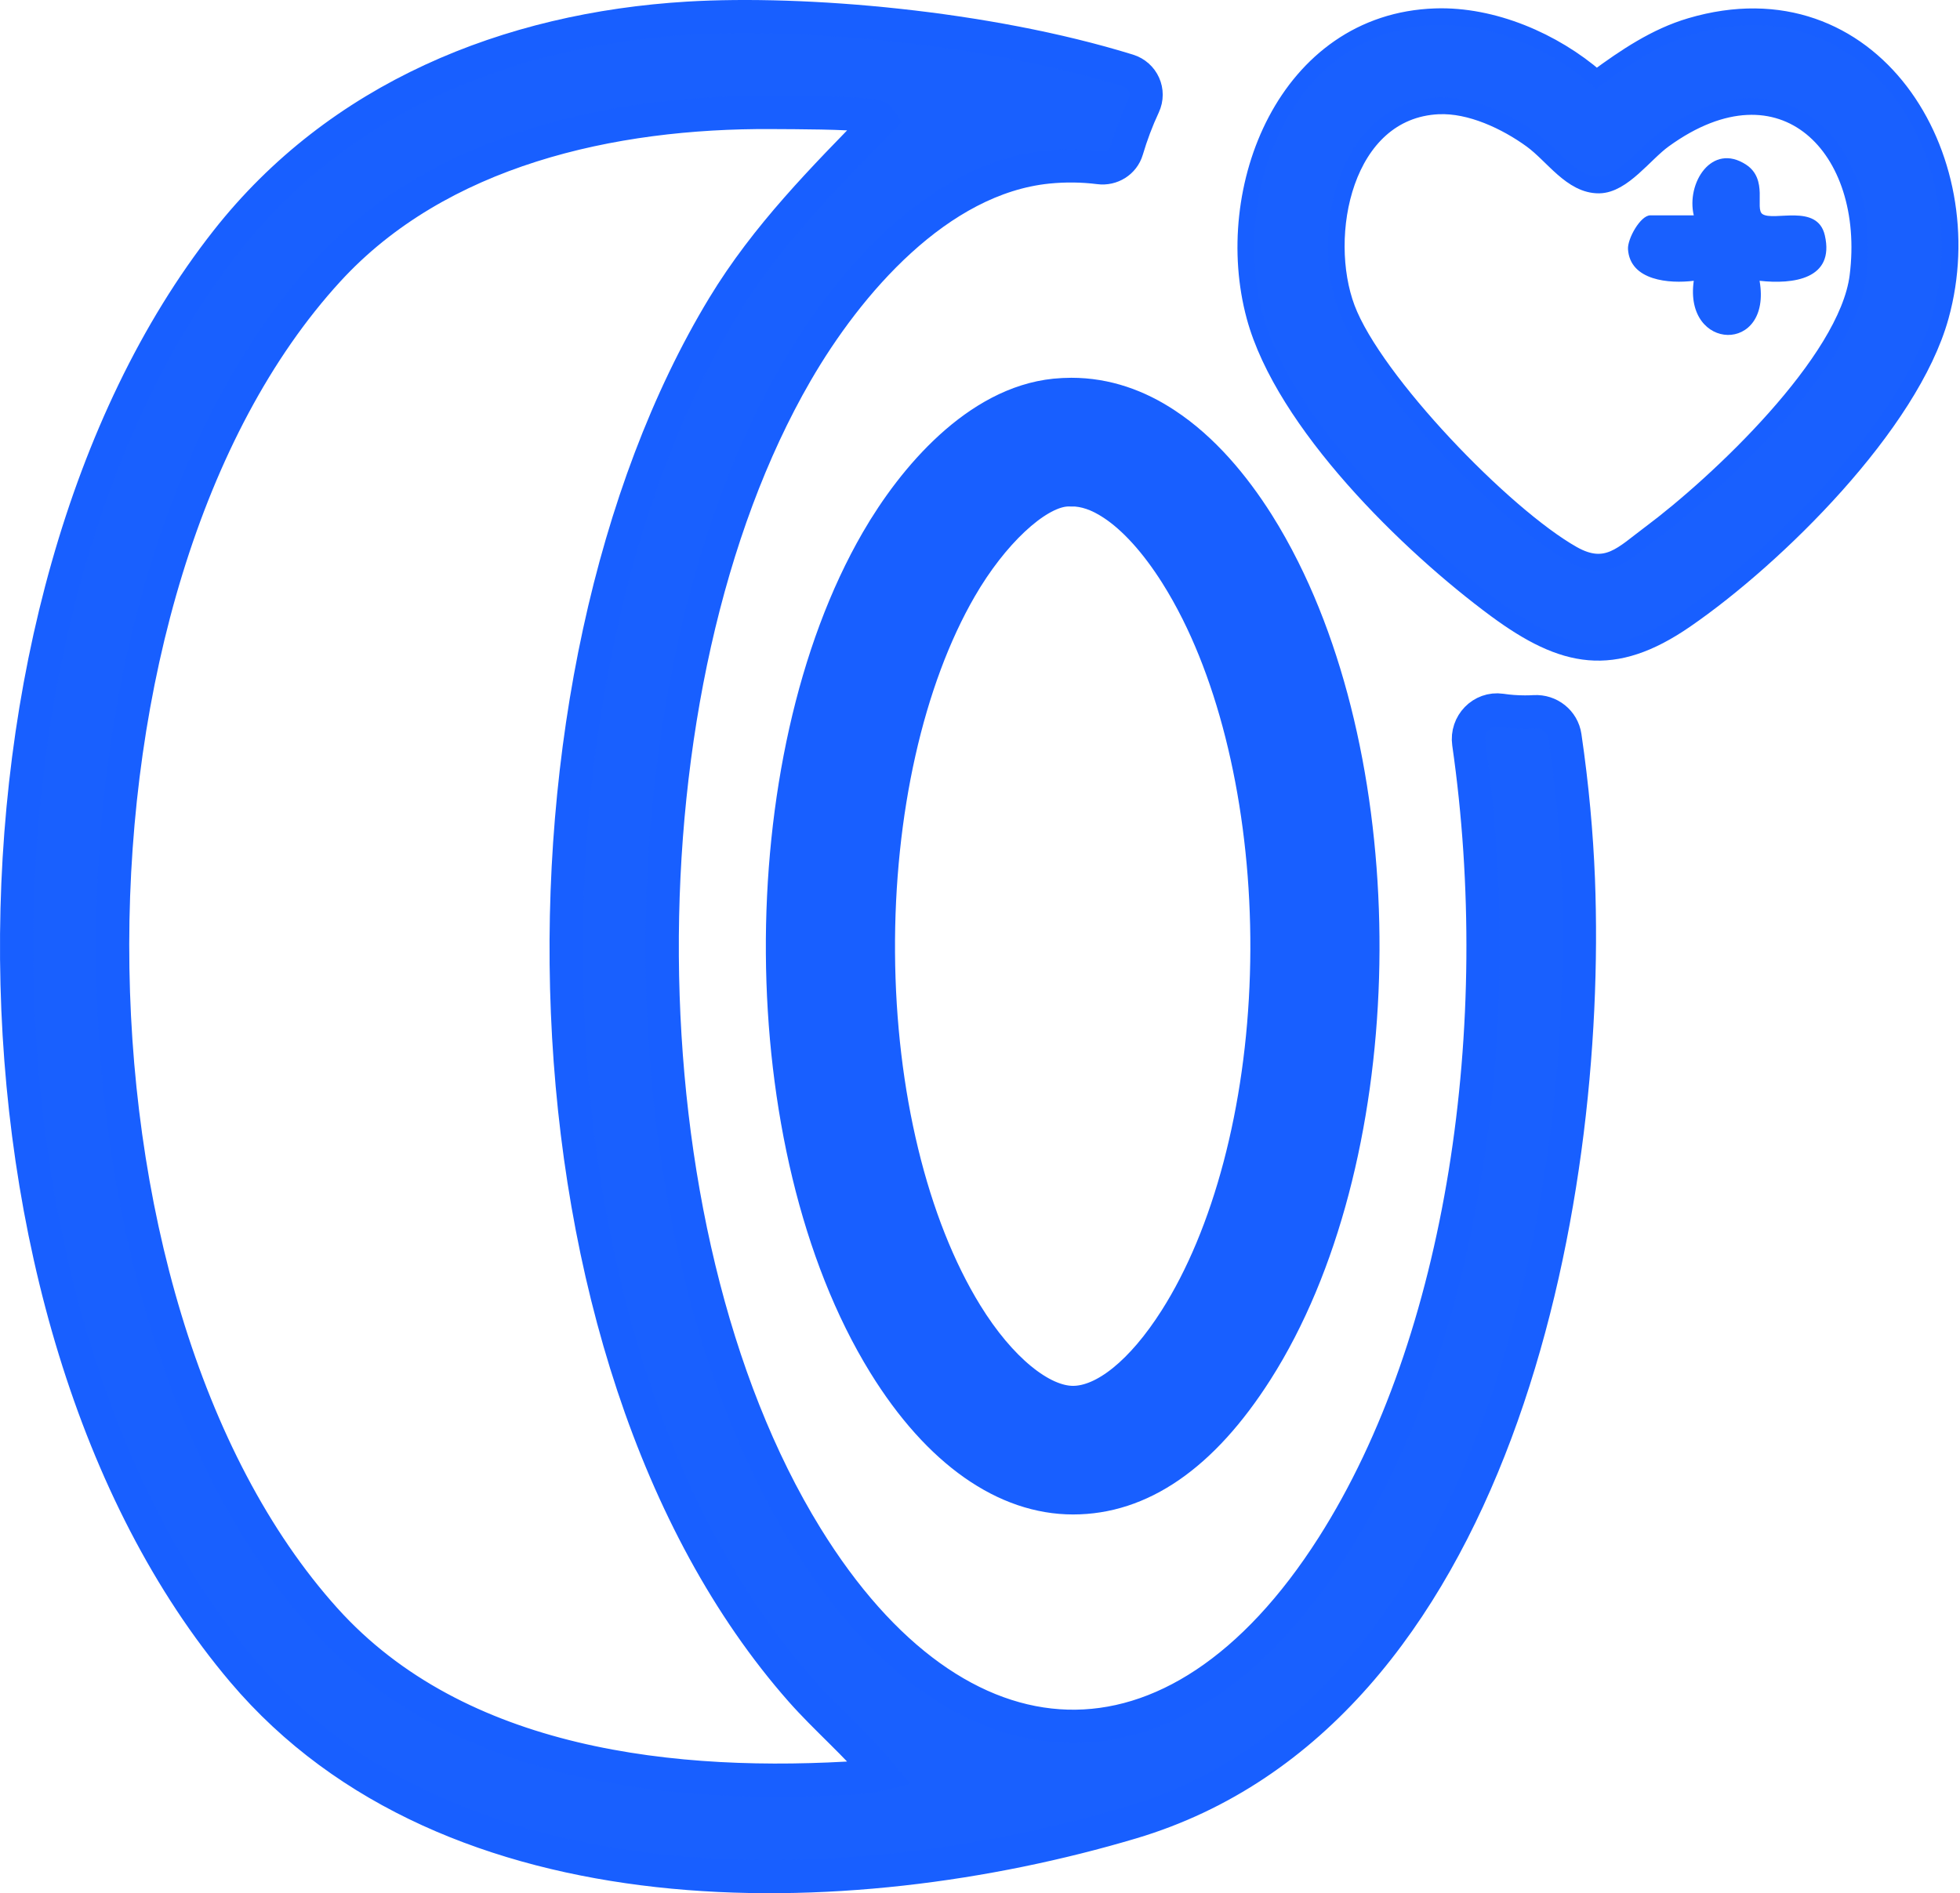 <svg width="59" height="57" viewBox="0 0 59 57" fill="none" xmlns="http://www.w3.org/2000/svg">
<path d="M47.512 26.47C47.459 25.125 47.33 23.674 47.109 22.17C47.044 21.721 46.642 21.401 46.187 21.428C46.093 21.434 45.999 21.436 45.906 21.436C45.658 21.436 45.418 21.418 45.185 21.383C44.611 21.301 44.13 21.805 44.211 22.376C45.429 30.854 44.068 40.354 40.119 46.555C35.378 54.002 28.821 53.652 24.269 46.266C18.555 36.992 18.526 20.617 23.966 11.219C25.518 8.536 28.229 5.368 31.535 5.03C32.071 4.976 32.589 4.985 33.089 5.048C33.459 5.097 33.815 4.876 33.921 4.518C34.058 4.057 34.226 3.608 34.427 3.179C34.627 2.75 34.403 2.26 33.956 2.122C29.678 0.8 24.188 0.341 20.719 0.547C15.275 0.874 10.205 2.948 6.819 7.254C-1.714 18.107 -1.658 39.717 7.309 50.316C13.555 57.7 25.483 57.424 34.058 54.871C44.989 51.614 47.891 36.299 47.512 26.47ZM26.014 53.505C20.332 53.892 13.779 53.192 9.783 48.751C1.25 39.264 1.239 17.57 9.873 8.14C13.2 4.506 18.421 3.357 23.22 3.386C24.045 3.391 25.413 3.389 26.195 3.475C26.33 3.49 26.418 3.484 26.503 3.614C24.778 5.378 23.069 7.098 21.78 9.224C15.003 20.409 15.252 40.848 24.115 50.901C24.859 51.745 25.785 52.53 26.505 53.41C26.339 53.449 26.189 53.492 26.014 53.505Z" fill="#1960FE" stroke="#185FFF"/>
<path d="M32.25 11.874V14.746C32.657 14.746 33.063 14.884 33.498 15.172C34.142 15.595 34.803 16.326 35.409 17.285C35.629 17.633 35.844 18.015 36.048 18.423C37.492 21.315 38.25 25.299 38.125 29.354C38.002 33.408 37.004 37.187 35.387 39.726C34.377 41.313 33.25 42.225 32.299 42.225C31.348 42.225 30.108 41.228 29.081 39.559C27.431 36.88 26.469 32.914 26.442 28.681C26.415 24.462 27.314 20.462 28.91 17.706C29.861 16.06 31.155 14.847 32.052 14.755C32.119 14.748 32.187 14.744 32.252 14.744V11.872M32.25 11.874C32.088 11.874 31.924 11.883 31.758 11.899C29.42 12.137 27.504 14.378 26.406 16.276C22.558 22.922 22.578 34.5 26.619 41.06C28.264 43.727 30.276 45.097 32.301 45.097C34.326 45.097 36.187 43.84 37.827 41.263C41.807 35.013 42.071 24.028 38.634 17.145C38.392 16.66 38.132 16.195 37.853 15.753C37.138 14.624 36.216 13.516 35.093 12.777C34.256 12.222 33.306 11.874 32.25 11.874Z" fill="#185FFF"/>
<path d="M32.25 11.874V14.746C32.657 14.746 33.063 14.884 33.498 15.172C34.142 15.595 34.803 16.326 35.409 17.285C35.629 17.633 35.844 18.015 36.048 18.423C37.492 21.315 38.25 25.299 38.125 29.354C38.002 33.408 37.004 37.187 35.387 39.726C34.377 41.313 33.25 42.225 32.299 42.225C31.348 42.225 30.108 41.228 29.081 39.559C27.431 36.88 26.469 32.914 26.442 28.681C26.415 24.462 27.314 20.462 28.91 17.706C29.861 16.06 31.155 14.847 32.052 14.755C32.119 14.748 32.187 14.744 32.252 14.744V11.872M32.25 11.874C32.088 11.874 31.924 11.883 31.758 11.899C29.42 12.137 27.504 14.378 26.406 16.276C22.558 22.922 22.578 34.5 26.619 41.06C28.264 43.727 30.276 45.097 32.301 45.097C34.326 45.097 36.187 43.84 37.827 41.263C41.807 35.013 42.071 24.028 38.634 17.145C38.392 16.66 38.132 16.195 37.853 15.753C37.138 14.624 36.216 13.516 35.093 12.777C34.256 12.222 33.306 11.874 32.25 11.874Z" stroke="#185FFF"/>
<path d="M43.208 0.503C44.941 0.445 46.771 1.237 48.059 2.354C48.924 1.718 49.839 1.099 50.886 0.79C56.353 -0.827 59.748 4.724 58.412 9.531C57.51 12.784 53.485 16.767 50.736 18.66C48.563 20.158 47.063 19.847 45.036 18.354C42.4 16.409 38.642 12.736 37.772 9.533C36.729 5.688 38.719 0.654 43.208 0.503ZM43.3 3.189C40.454 3.325 39.719 7.104 40.542 9.285C41.365 11.467 45.258 15.511 47.341 16.688C48.364 17.265 48.85 16.678 49.666 16.072C51.696 14.56 55.604 10.883 55.927 8.314C56.409 4.481 53.674 1.602 50.083 4.207C49.498 4.63 48.85 5.562 48.137 5.571C47.305 5.58 46.749 4.677 46.099 4.207C45.338 3.655 44.262 3.144 43.298 3.19L43.3 3.189Z" fill="#1960FE" stroke="#185FFF" stroke-width="0.5"/>
<path d="M50.986 6.483C50.755 5.519 51.525 4.277 52.563 4.959C53.234 5.401 52.818 6.282 53.052 6.444C53.39 6.677 54.707 6.112 54.931 7.085C55.236 8.409 53.971 8.566 52.967 8.454C53.352 10.67 50.679 10.585 50.986 8.454C50.255 8.546 49.067 8.454 49.006 7.503C48.986 7.19 49.381 6.483 49.679 6.483H50.986Z" fill="#1960FE"/>
</svg>
